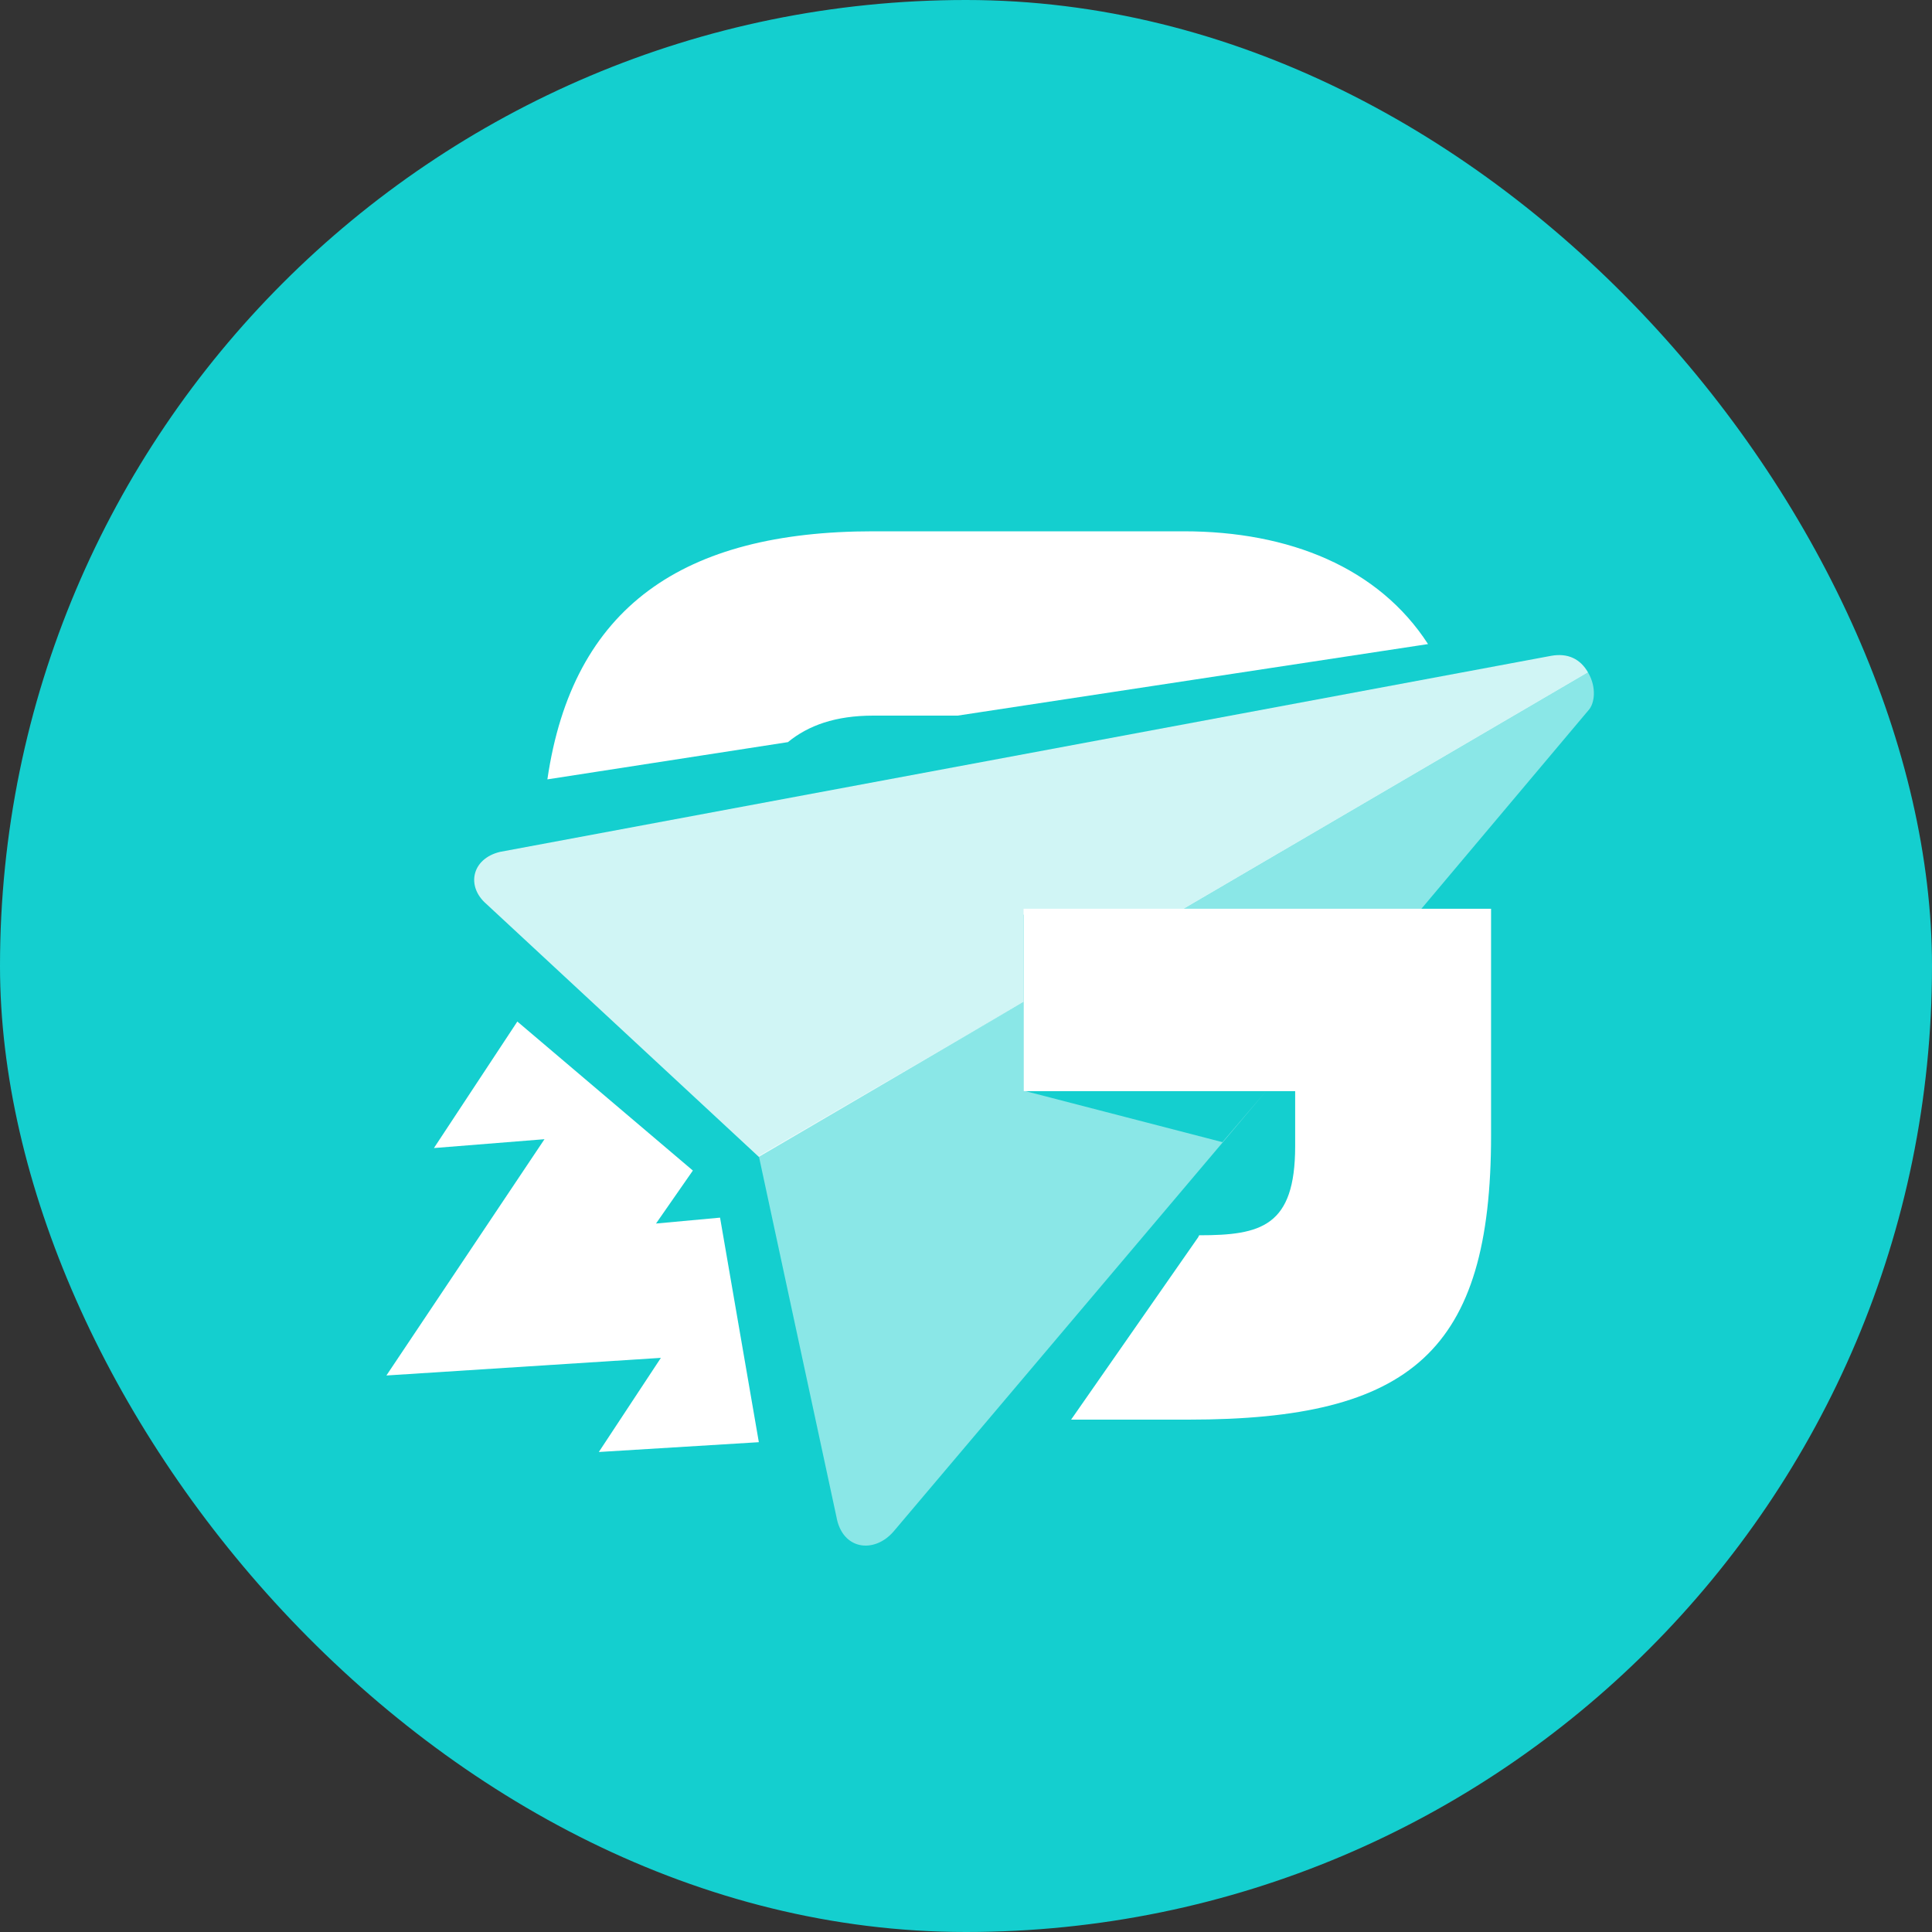 <svg width="40" height="40" viewBox="0 0 40 40" fill="none" xmlns="http://www.w3.org/2000/svg">
<rect x="0" y="0" width="40" height="40" fill="#333333" stroke="none"/>
<rect width="40" height="40" rx="20" fill="#14CFCF"/>
<path fill-rule="evenodd" clip-rule="evenodd" d="M14.345 24.235L13.582 25.332L14.908 25.21L15.711 29.859L12.398 30.062L13.683 28.113L8 28.478L11.273 23.586L8.984 23.769L10.711 21.15L14.345 24.235Z" fill="white"/>
<path fill-rule="evenodd" clip-rule="evenodd" d="M17.317 31.402L15.71 23.931L21.192 20.744V22.591H21.232L25.309 23.647L26.212 22.591L18.502 31.706C18.1 32.173 17.437 32.092 17.317 31.402ZM24.305 18.938L32.879 13.923C33.059 14.228 33.019 14.573 32.879 14.715L29.325 18.938H24.305Z" fill="white" fill-opacity="0.5"/>
<path fill-rule="evenodd" clip-rule="evenodd" d="M15.711 23.952L10.068 18.714C9.647 18.349 9.767 17.78 10.349 17.638L32.116 13.578C32.457 13.517 32.718 13.639 32.879 13.923L24.305 18.938H21.193V20.744L15.711 23.952Z" fill="white" fill-opacity="0.8"/>
<path fill-rule="evenodd" clip-rule="evenodd" d="M11.333 16.136C11.855 12.563 14.144 11 18.08 11H24.506C26.694 11 28.541 11.751 29.566 13.335L19.827 14.816H18.08C17.297 14.816 16.735 15.019 16.313 15.365L11.333 16.136Z" fill="white"/>
<path fill-rule="evenodd" clip-rule="evenodd" d="M21.192 18.815H30.871V19.181V22.591V23.505C30.871 27.971 29.224 29.392 24.606 29.392H22.176L24.807 25.616L24.827 25.575C26.112 25.575 26.815 25.393 26.815 23.728V22.591H26.714H21.192V18.815Z" fill="white"/>
</svg>
